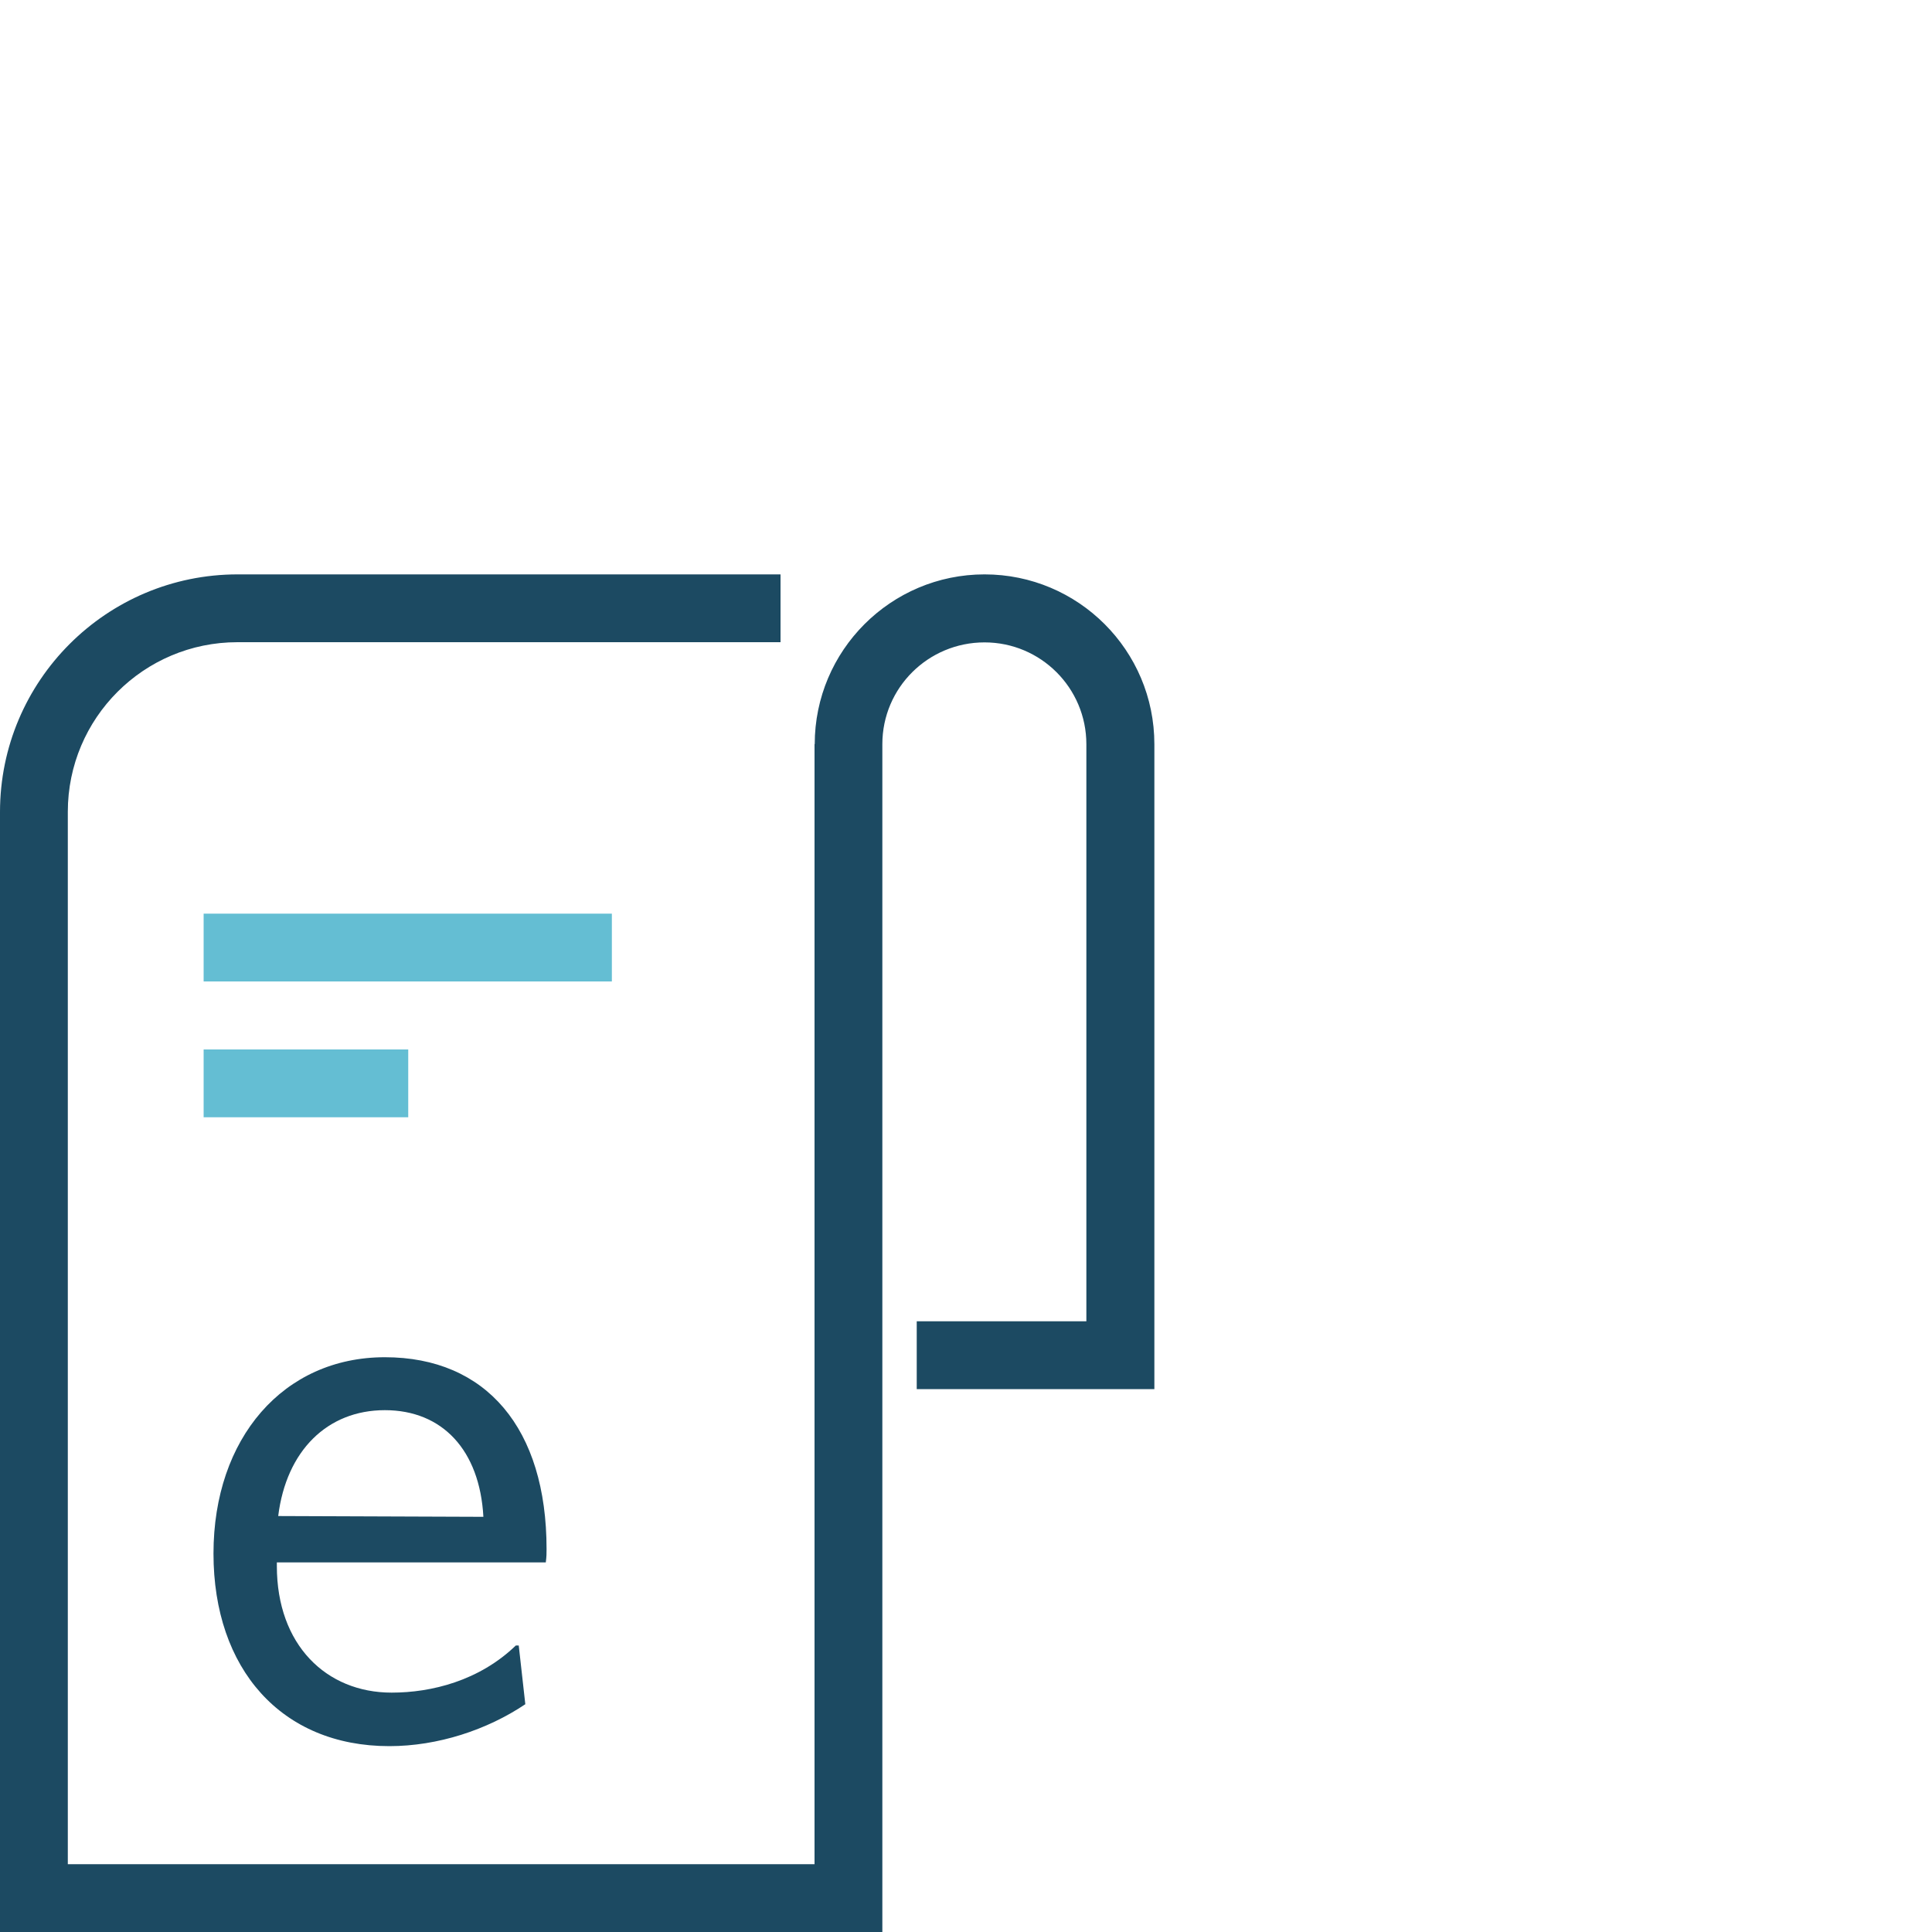 <?xml version="1.0" encoding="UTF-8"?>
<svg id="Icons" xmlns="http://www.w3.org/2000/svg" xmlns:xlink="http://www.w3.org/1999/xlink" viewBox="0 0 100 100">
  <defs>
    <style>
      .cls-1 {
        fill: none;
      }

      .cls-2 {
        fill: #1c4a62;
      }

      .cls-3 {
        isolation: isolate;
      }

      .cls-4 {
        clip-path: url(#clippath-1);
      }

      .cls-5 {
        fill: #64bed3;
      }

      .cls-6 {
        clip-path: url(#clippath);
      }
    </style>
    <clipPath id="clippath">
      <path class="cls-1" d="M10.54,57.83h10.59v-3.51h-10.59v3.51ZM10.54,50.8h21.13v-3.51H10.54v3.51Z"/>
    </clipPath>
    <clipPath id="clippath-1">
      <path class="cls-1" d="M42.16,38.51v57.98H3.51v-54.47c0-4.85,3.93-8.78,8.78-8.78h28.11v-3.51H12.3c-6.79,0-12.3,5.51-12.3,12.3v57.98h45.67v-61.49c0-2.92,2.37-5.27,5.29-5.27,2.91,0,5.27,2.36,5.27,5.27v29.87h-8.78v3.51h12.3v-33.38c0-4.86-3.94-8.79-8.79-8.79s-8.79,3.94-8.79,8.79h0Z"/>
    </clipPath>
  </defs>
  <g id="e" class="cls-3">
    <g class="cls-3">
      <path class="cls-2" d="M14.33,80.87v.19c0,4.07,2.55,6.55,5.94,6.55,2.06,0,4.53-.61,6.43-2.44h.15l.34,3.04c-1.98,1.33-4.53,2.17-7.04,2.17-5.59,0-9.1-4-9.1-9.97s3.62-10.16,8.87-10.16,8.37,3.69,8.37,9.93c0,.23,0,.38-.04.69h-13.93ZM14.4,78.47l10.62.04c-.19-3.46-2.13-5.52-5.1-5.52s-5.1,2.09-5.52,5.48Z"/>
    </g>
  </g>
  <g id="Gruppe_33" data-name="Gruppe 33">
    <g id="Gruppe_30" data-name="Gruppe 30">
      <g class="cls-6">
        <g id="Gruppe_29" data-name="Gruppe 29">
          <rect id="Rechteck_17" data-name="Rechteck 17" class="cls-5" x="1.76" y="38.5" width="38.7" height="59.73"/>
        </g>
      </g>
    </g>
    <g id="Gruppe_32" data-name="Gruppe 32">
      <g class="cls-4">
        <g id="Gruppe_31" data-name="Gruppe 31">
          <rect id="Rechteck_18" data-name="Rechteck 18" class="cls-2" x="-9.23" y="20.43" width="77.26" height="88.8"/>
        </g>
      </g>
    </g>
  </g>
</svg>